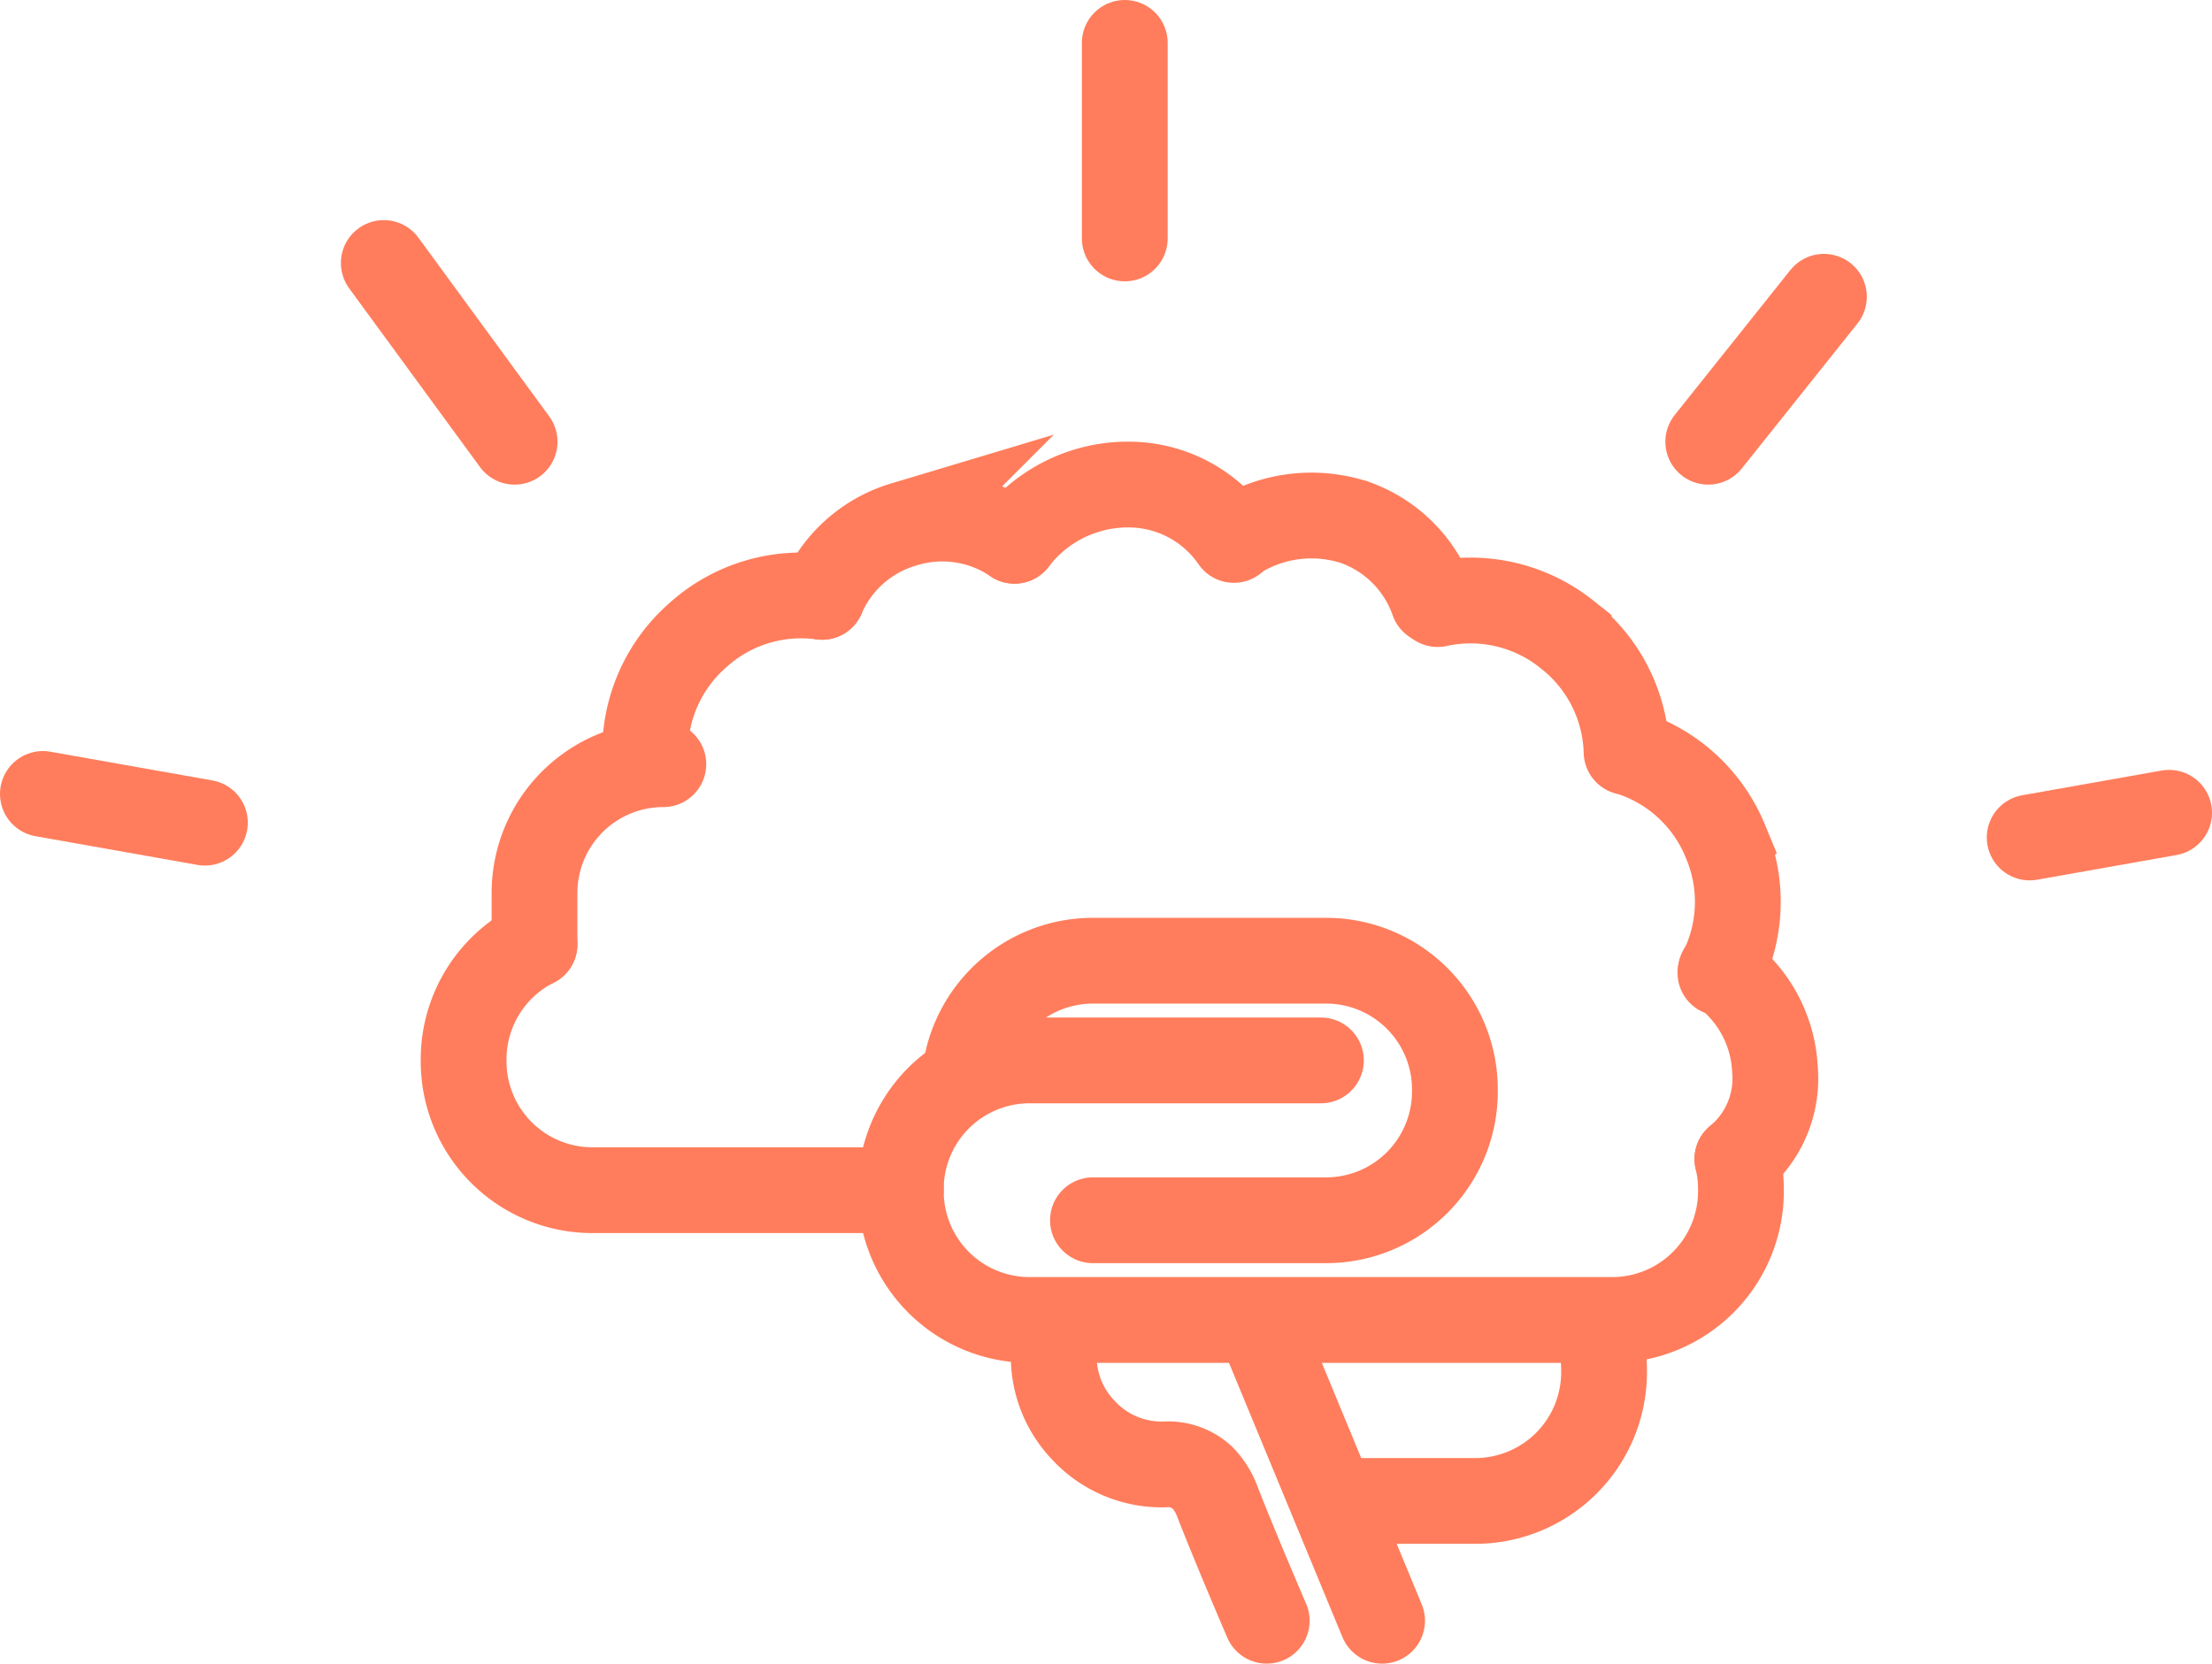 <svg id="Layer_1" data-name="Layer 1" xmlns="http://www.w3.org/2000/svg" width="103.127" height="77.576" viewBox="0 0 103.127 77.576"><defs><style>.cls-1{fill:none;stroke:#ff7d5c;stroke-linecap:round;stroke-miterlimit:10;stroke-width:4px;}</style></defs><title>bm_ik_3</title><path class="cls-1" d="M44.337,49.047" transform="translate(-1.215 -1.614)"/><path class="cls-1" d="M48.514,26.83a6.651,6.651,0,0,1,5.071-2.619h.094a5.95,5.95,0,0,1,5.06,2.58" transform="translate(-1.215 -1.614)"/><path class="cls-1" d="M59.043,26.557a6.528,6.528,0,0,1,5.372-.571l.088.033a5.992,5.992,0,0,1,3.528,3.624" transform="translate(-1.215 -1.614)"/><path class="cls-1" d="M48.514,26.83a5.992,5.992,0,0,0-5.102-.779l-.09.027a5.992,5.992,0,0,0-3.778,3.363" transform="translate(-1.215 -1.614)"/><path class="cls-1" d="M81.446,46.874A5.993,5.993,0,0,1,83.96,51.381l.006.094A4.867,4.867,0,0,1,82.216,55.66" transform="translate(-1.215 -1.614)"/><path class="cls-1" d="M68.241,29.782a7.175,7.175,0,0,1,6.018,1.405l.088.07a7.174,7.174,0,0,1,2.702,5.419" transform="translate(-1.215 -1.614)"/><path class="cls-1" d="M31.303,37.009a7.175,7.175,0,0,1,2.369-5.707l.083-.075a7.174,7.174,0,0,1,5.788-1.78" transform="translate(-1.215 -1.614)"/><path class="cls-1" d="M77.07,36.676a7.175,7.175,0,0,1,4.579,4.149l.043.104a7.173,7.173,0,0,1-.268,6.05" transform="translate(-1.215 -1.614)"/><path class="cls-1" d="M26.134,45.649l.001-2.396A6.005,6.005,0,0,1,32.14,37.248" transform="translate(-1.215 -1.614)"/><path class="cls-1" d="M46.166,51.899v.518a6.005,6.005,0,0,1,6.005-6.005H63.04a6.005,6.005,0,0,1,6.005,6.005V52.51A6.005,6.005,0,0,1,63.04,58.515H52.171" transform="translate(-1.215 -1.614)"/><path class="cls-1" d="M75.717,63.68a5.998,5.998,0,0,1,.282,1.824v.094a6.005,6.005,0,0,1-6.005,6.005H63.651" transform="translate(-1.215 -1.614)"/><path class="cls-1" d="M82.216,55.66a6.023,6.023,0,0,1,.165,1.406v.094a6.005,6.005,0,0,1-6.005,6.005H49.217a6.005,6.005,0,0,1-6.005-6.005v-.094a6.005,6.005,0,0,1,6.005-6.005h13.58" transform="translate(-1.215 -1.614)"/><path class="cls-1" d="M43.214,57.085q-.287.028-.581.028H28.834A6.005,6.005,0,0,1,22.83,51.108V51.014a6.004,6.004,0,0,1,3.304-5.365" transform="translate(-1.215 -1.614)"/><path class="cls-1" d="M50.509,63.578a4.981,4.981,0,0,0,1.2,4.712l.054.057a4.972,4.972,0,0,0,3.735,1.554,2.35,2.35,0,0,1,1.774.614,3.173,3.173,0,0,1,.686,1.087c.825,2.131,2.314,5.587,2.314,5.587" transform="translate(-1.215 -1.614)"/><line class="cls-1" x1="58.806" y1="61.965" x2="64.435" y2="75.576"/><line class="cls-1" x1="17.893" y1="12.264" x2="23.992" y2="20.598"/><line class="cls-1" x1="85.034" y1="13.839" x2="79.642" y2="20.598"/><line class="cls-1" x1="52.439" y1="2" x2="52.439" y2="11.118"/><line class="cls-1" x1="2" y1="37.022" x2="9.553" y2="38.361"/><line class="cls-1" x1="101.127" y1="37.9" x2="94.627" y2="39.052"/></svg>